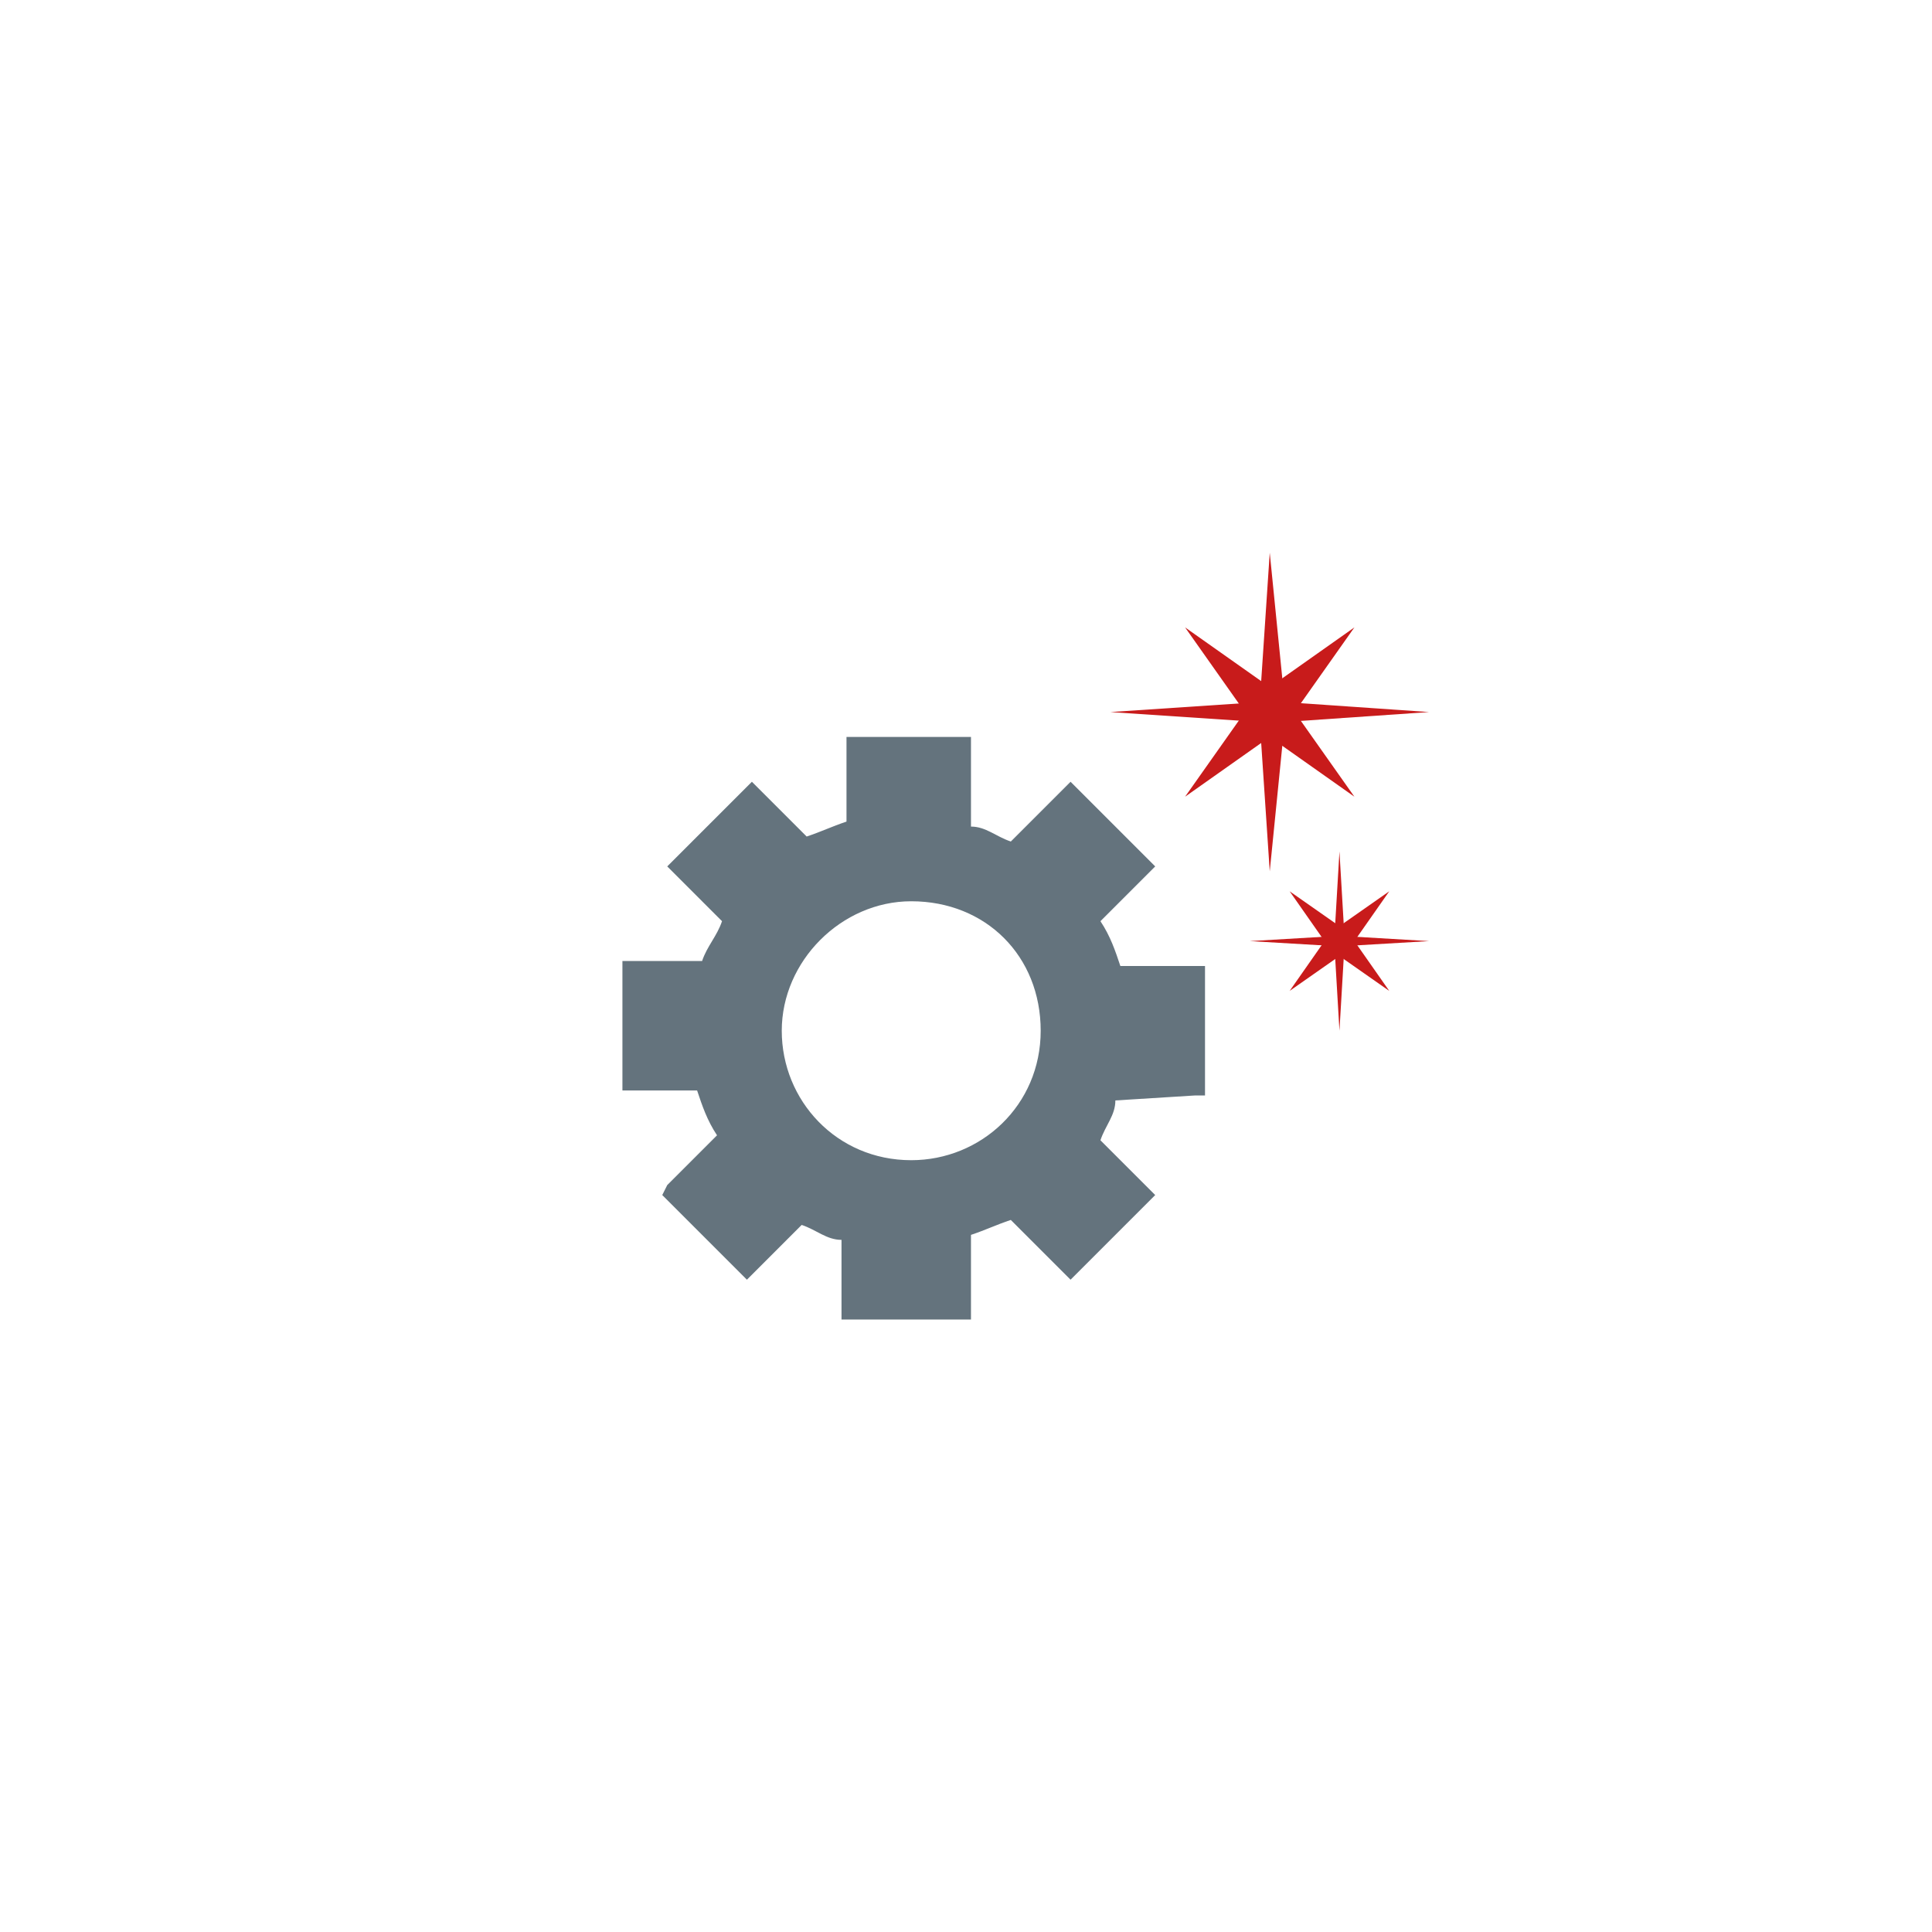 <?xml version="1.0" encoding="utf-8"?>
<!-- Generator: Adobe Illustrator 21.0.0, SVG Export Plug-In . SVG Version: 6.00 Build 0)  -->
<svg version="1.1" id="Calque_1" xmlns="http://www.w3.org/2000/svg" xmlns:xlink="http://www.w3.org/1999/xlink" x="0px" y="0px"
	 viewBox="0 0 38.8 38.8" style="enable-background:new 0 0 38.8 38.8;" xml:space="preserve">
<style type="text/css">
	.st0{fill:#64737D;}
	.st1{fill:#C81B1B;}
	.st2{fill:none;}
</style>
<title>Plan de travail 1</title>
<g>
	<g>
		<g>
			<path class="st0" d="M24,22h0.2v-0.2v-2.2v-0.2H24h-1.5c-0.1-0.3-0.2-0.6-0.4-0.9l1-1l0.1-0.1l-0.1-0.1l-1.5-1.5l-0.1-0.1
				l-0.1,0.1l-1.1,1.1c-0.3-0.1-0.5-0.3-0.8-0.3V15v-0.2h-0.2h-2.2H17V15v1.5c-0.3,0.1-0.5,0.2-0.8,0.3l-1-1l-0.1-0.1L15,15.8
				l-1.5,1.5l-0.1,0.1l0.1,0.1l1,1c-0.1,0.3-0.3,0.5-0.4,0.8h-1.4h-0.2v0.2v2.2v0.2h0.2H14c0.1,0.3,0.2,0.6,0.4,0.9l-1,1L13.3,24
				l0.1,0.1l1.5,1.5l0.1,0.1l0.1-0.1l1-1c0.3,0.1,0.5,0.3,0.8,0.3v1.4v0.2h0.2h2.2h0.2v-0.2v-1.5c0.3-0.1,0.5-0.2,0.8-0.3l1.1,1.1
				l0.1,0.1l0.1-0.1l1.5-1.5l0.1-0.1l-0.1-0.1l-1-1c0.1-0.3,0.3-0.5,0.3-0.8L24,22L24,22z M20.9,20.7c0,1.5-1.2,2.6-2.6,2.6
				c-1.5,0-2.6-1.2-2.6-2.6s1.2-2.6,2.6-2.6C19.8,18.1,20.9,19.2,20.9,20.7z"/>
		</g>
	</g>
	<g>
		<polygon class="st1" points="23.8,12.6 25.5,13.8 27.2,12.6 26,14.3 27.2,16 25.5,14.8 23.8,16 25,14.3 		"/>
		<polygon class="st1" points="25.5,11.1 25.8,14.1 28.7,14.3 25.8,14.5 25.5,17.5 25.3,14.5 22.3,14.3 25.3,14.1 		"/>
	</g>
	<g>
		<polygon class="st1" points="25.9,17.9 26.9,18.6 27.9,17.9 27.2,18.9 27.9,19.9 26.9,19.2 25.9,19.9 26.6,18.9 		"/>
		<polygon class="st1" points="26.9,17.1 27,18.8 28.7,18.9 27,19 26.9,20.7 26.8,19 25.1,18.9 26.8,18.8 		"/>
	</g>
</g>
<circle class="st2" cx="19.4" cy="19.4" r="19.2"/>
</svg>
